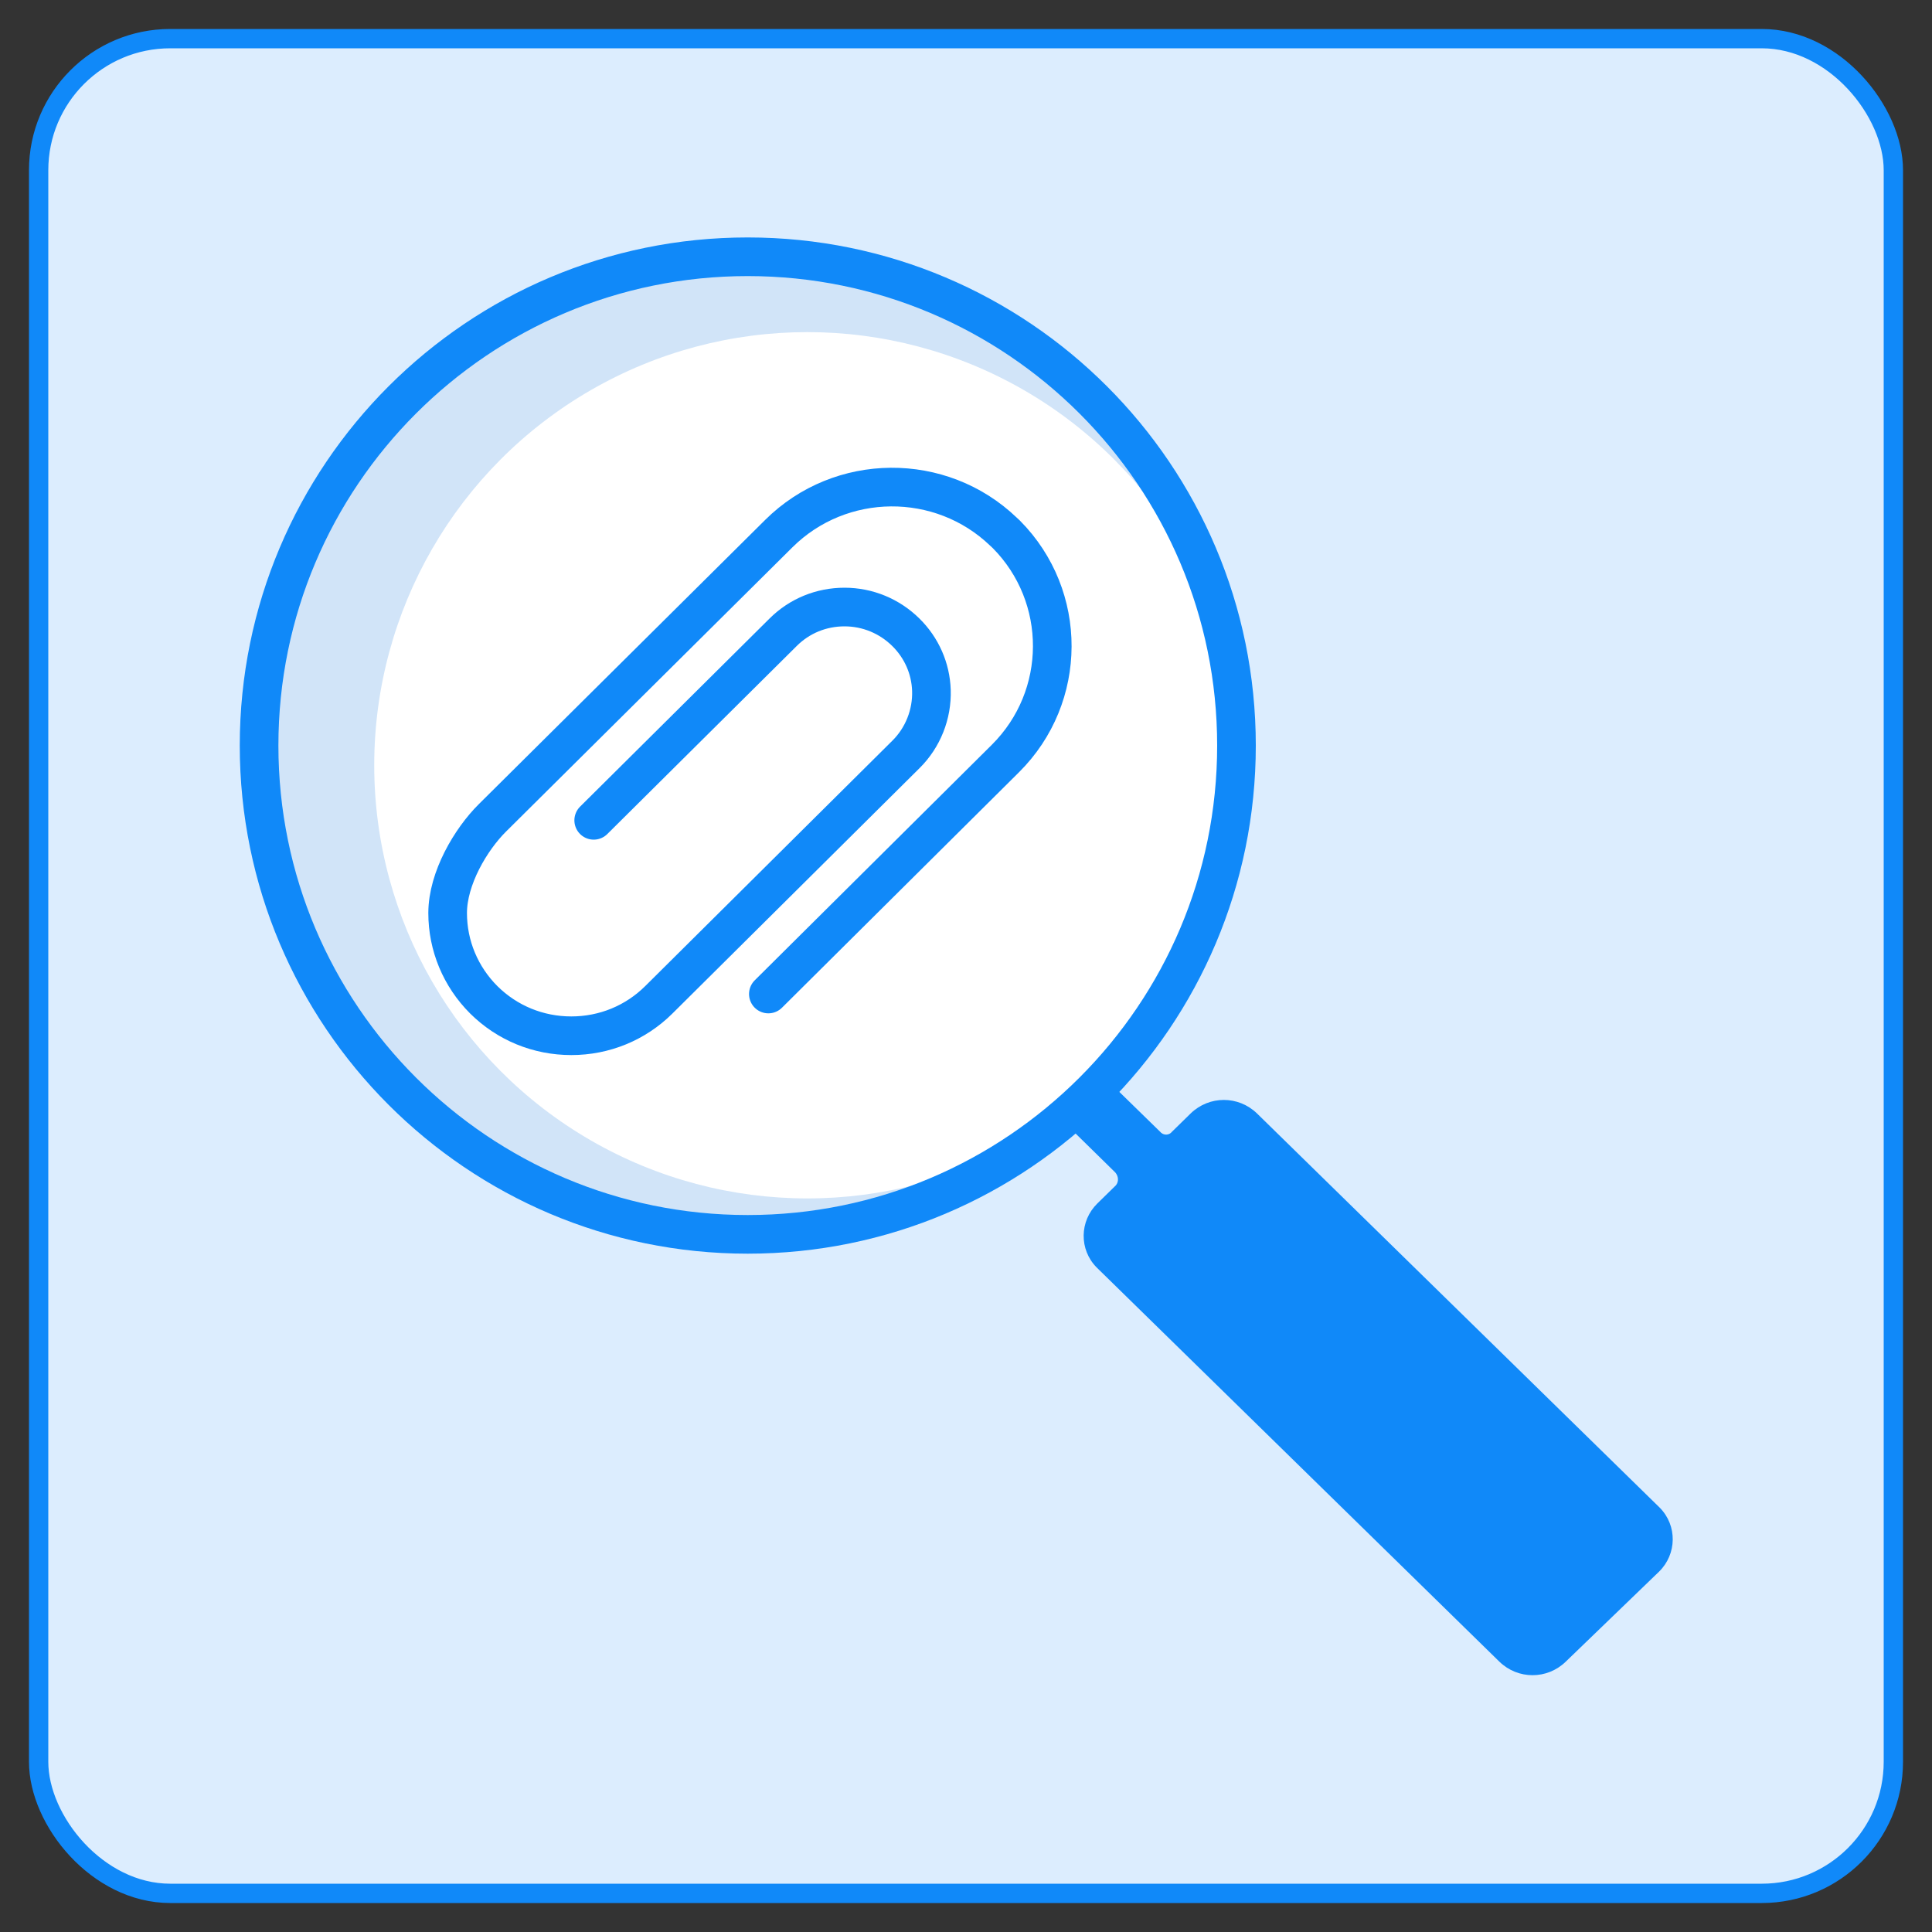 <?xml version="1.0" encoding="UTF-8"?>
<svg id="preview-attachment" xmlns="http://www.w3.org/2000/svg" viewBox="0 0 100 100">
  <rect x="0" y="0" width="100" height="100" fill="#333333" stroke="none"/>
  <rect x="2" y="2" width="96" height="96" rx="6.81" ry="6.81" style="fill: #dcedfe; stroke: #1089f9; stroke-miterlimit: 10;"/>
  <g>
    <path id="search_1_copy" data-name="search 1 copy" d="M54.52,57.54l3.21,3.15c.16.19.19.46.03.66l-.96.94c-.93.91-.95,2.39-.04,3.31.02.02.03.03.04.04l20.81,20.37c.96.93,2.47.93,3.43,0l4.83-4.66c.93-.91.95-2.39.04-3.31l-.04-.04-20.81-20.37c-.96-.93-2.47-.93-3.43,0l-.97.95c-.13.17-.39.2-.56.05,0,0-.03-.02-.03-.03l-3.37-3.29" style="fill: #1089f9; fill-rule: evenodd; stroke-width: 0px;"/>
    <circle cx="39.1" cy="38.73" r="25.11" style="fill: #d1e4f8; stroke-width: 0px;"/>
    <circle cx="41.79" cy="39.61" r="22.42" style="fill: #fff; stroke-width: 0px;"/>
    <path d="M38.7,13.29c-13.96,0-25.29,11.33-25.29,25.3s11.33,25.3,25.29,25.3,25.3-11.33,25.3-25.3-11.33-25.3-25.3-25.3Z" style="fill: none; stroke: #1089f9; stroke-miterlimit: 10; stroke-width: 2px;"/>
    <path d="M39.77,51.45l12.27-12.19c3.22-3.2,3.23-8.39.05-11.6l-.15-.14c-3.24-3.11-8.43-3.08-11.63.1l-14.82,14.71c-1.12,1.11-2.32,3.13-2.32,4.93,0,1.69.67,3.29,1.87,4.49,1.21,1.2,2.82,1.86,4.53,1.86h0c1.71,0,3.32-.66,4.53-1.86l12.79-12.7c.88-.87,1.36-2.08,1.32-3.32-.04-1.14-.51-2.2-1.32-3-.85-.84-1.98-1.31-3.18-1.31s-2.33.46-3.18,1.31l-9.8,9.73" style="fill: none; stroke: #1089f9; stroke-linecap: round; stroke-miterlimit: 10; stroke-width: 2px;"/>
  </g>
</svg>